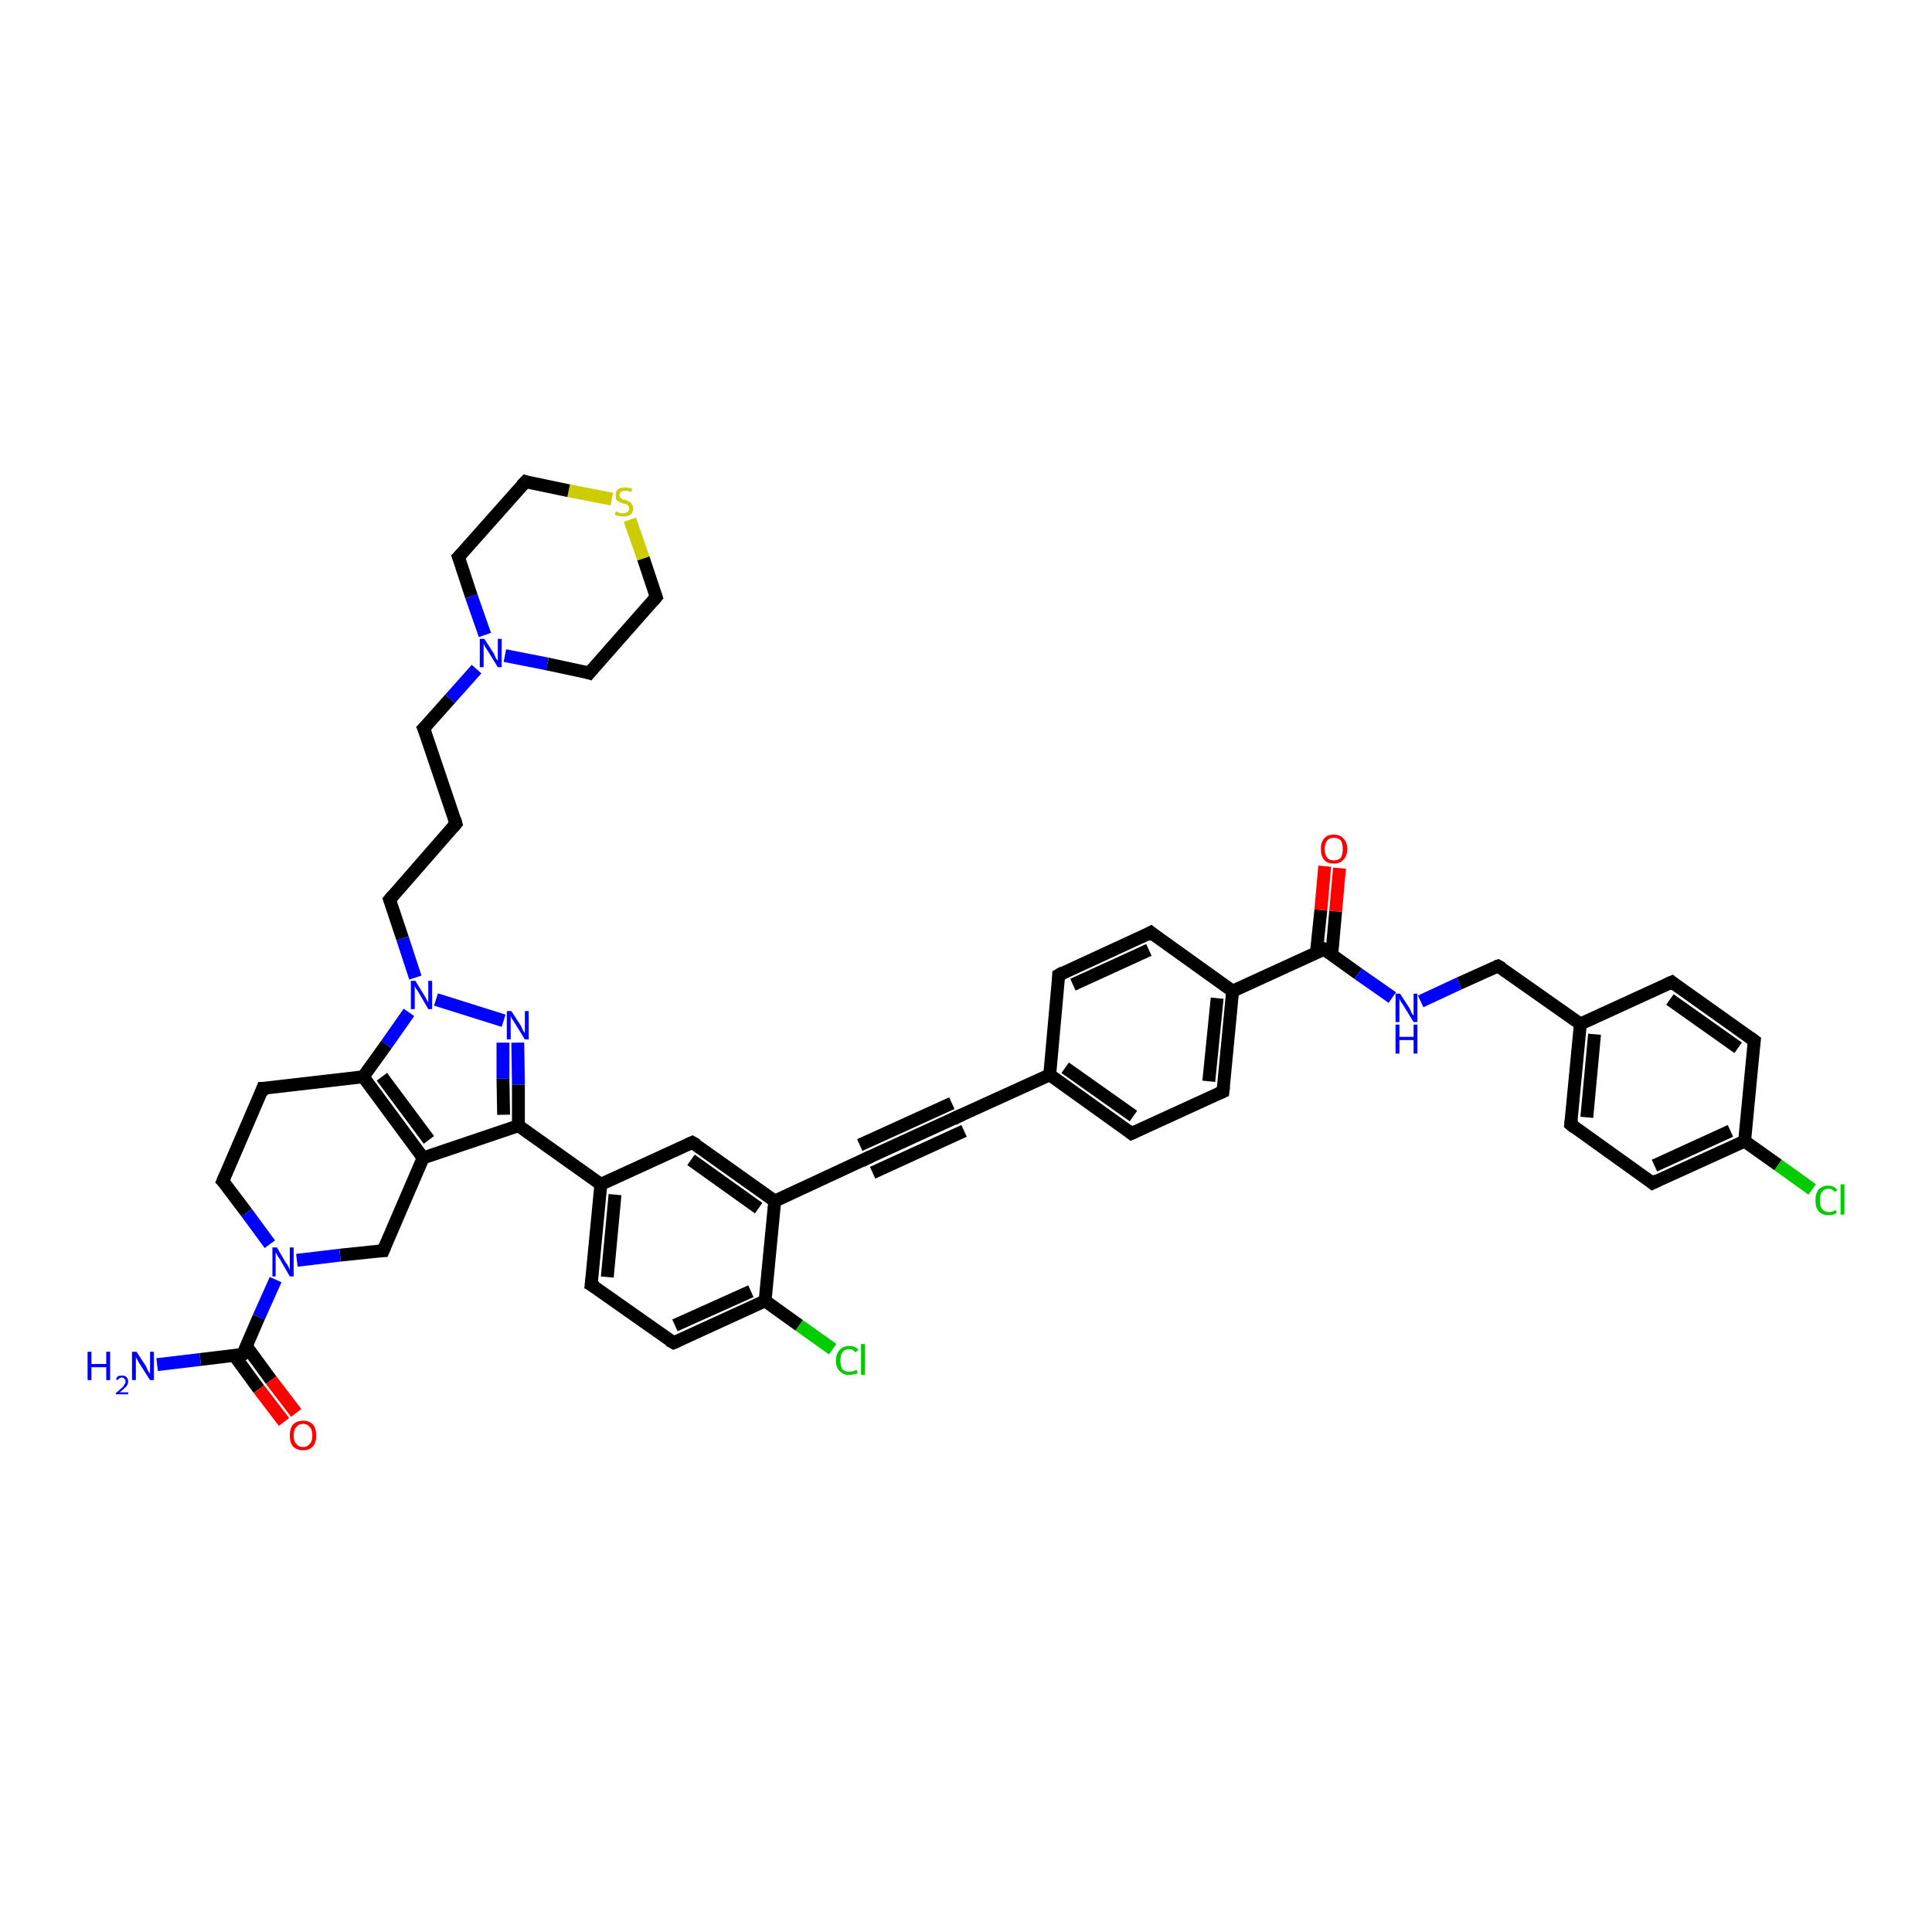 <?xml version='1.0' encoding='iso-8859-1'?>
<svg version='1.1' baseProfile='full'
              xmlns='http://www.w3.org/2000/svg'
                      xmlns:rdkit='http://www.rdkit.org/xml'
                      xmlns:xlink='http://www.w3.org/1999/xlink'
                  xml:space='preserve'
width='300px' height='300px' viewBox='0 0 300 300'>
<!-- END OF HEADER -->
<rect style='opacity:1.0;fill:#FFFFFF;stroke:none' width='300.0' height='300.0' x='0.0' y='0.0'> </rect>
<path class='bond-0 atom-0 atom-1' d='M 24.4,211.9 L 31.1,211.1' style='fill:none;fill-rule:evenodd;stroke:#0000FF;stroke-width:2.0px;stroke-linecap:butt;stroke-linejoin:miter;stroke-opacity:1' />
<path class='bond-0 atom-0 atom-1' d='M 31.1,211.1 L 37.7,210.3' style='fill:none;fill-rule:evenodd;stroke:#000000;stroke-width:2.0px;stroke-linecap:butt;stroke-linejoin:miter;stroke-opacity:1' />
<path class='bond-1 atom-1 atom-2' d='M 36.4,210.5 L 40.2,215.7' style='fill:none;fill-rule:evenodd;stroke:#000000;stroke-width:2.0px;stroke-linecap:butt;stroke-linejoin:miter;stroke-opacity:1' />
<path class='bond-1 atom-1 atom-2' d='M 40.2,215.7 L 44.1,220.8' style='fill:none;fill-rule:evenodd;stroke:#FF0000;stroke-width:2.0px;stroke-linecap:butt;stroke-linejoin:miter;stroke-opacity:1' />
<path class='bond-1 atom-1 atom-2' d='M 38.3,209.1 L 42.1,214.3' style='fill:none;fill-rule:evenodd;stroke:#000000;stroke-width:2.0px;stroke-linecap:butt;stroke-linejoin:miter;stroke-opacity:1' />
<path class='bond-1 atom-1 atom-2' d='M 42.1,214.3 L 46.0,219.4' style='fill:none;fill-rule:evenodd;stroke:#FF0000;stroke-width:2.0px;stroke-linecap:butt;stroke-linejoin:miter;stroke-opacity:1' />
<path class='bond-2 atom-1 atom-3' d='M 37.7,210.3 L 40.2,204.5' style='fill:none;fill-rule:evenodd;stroke:#000000;stroke-width:2.0px;stroke-linecap:butt;stroke-linejoin:miter;stroke-opacity:1' />
<path class='bond-2 atom-1 atom-3' d='M 40.2,204.5 L 42.8,198.7' style='fill:none;fill-rule:evenodd;stroke:#0000FF;stroke-width:2.0px;stroke-linecap:butt;stroke-linejoin:miter;stroke-opacity:1' />
<path class='bond-3 atom-3 atom-4' d='M 41.9,193.2 L 38.3,188.3' style='fill:none;fill-rule:evenodd;stroke:#0000FF;stroke-width:2.0px;stroke-linecap:butt;stroke-linejoin:miter;stroke-opacity:1' />
<path class='bond-3 atom-3 atom-4' d='M 38.3,188.3 L 34.6,183.4' style='fill:none;fill-rule:evenodd;stroke:#000000;stroke-width:2.0px;stroke-linecap:butt;stroke-linejoin:miter;stroke-opacity:1' />
<path class='bond-4 atom-4 atom-5' d='M 34.6,183.4 L 40.8,169.0' style='fill:none;fill-rule:evenodd;stroke:#000000;stroke-width:2.0px;stroke-linecap:butt;stroke-linejoin:miter;stroke-opacity:1' />
<path class='bond-5 atom-5 atom-6' d='M 40.8,169.0 L 56.4,167.2' style='fill:none;fill-rule:evenodd;stroke:#000000;stroke-width:2.0px;stroke-linecap:butt;stroke-linejoin:miter;stroke-opacity:1' />
<path class='bond-6 atom-6 atom-7' d='M 56.4,167.2 L 65.7,179.8' style='fill:none;fill-rule:evenodd;stroke:#000000;stroke-width:2.0px;stroke-linecap:butt;stroke-linejoin:miter;stroke-opacity:1' />
<path class='bond-6 atom-6 atom-7' d='M 59.3,167.2 L 66.6,177.0' style='fill:none;fill-rule:evenodd;stroke:#000000;stroke-width:2.0px;stroke-linecap:butt;stroke-linejoin:miter;stroke-opacity:1' />
<path class='bond-7 atom-7 atom-8' d='M 65.7,179.8 L 59.5,194.2' style='fill:none;fill-rule:evenodd;stroke:#000000;stroke-width:2.0px;stroke-linecap:butt;stroke-linejoin:miter;stroke-opacity:1' />
<path class='bond-8 atom-7 atom-9' d='M 65.7,179.8 L 80.5,174.8' style='fill:none;fill-rule:evenodd;stroke:#000000;stroke-width:2.0px;stroke-linecap:butt;stroke-linejoin:miter;stroke-opacity:1' />
<path class='bond-9 atom-9 atom-10' d='M 80.5,174.8 L 80.5,168.4' style='fill:none;fill-rule:evenodd;stroke:#000000;stroke-width:2.0px;stroke-linecap:butt;stroke-linejoin:miter;stroke-opacity:1' />
<path class='bond-9 atom-9 atom-10' d='M 80.5,168.4 L 80.4,161.9' style='fill:none;fill-rule:evenodd;stroke:#0000FF;stroke-width:2.0px;stroke-linecap:butt;stroke-linejoin:miter;stroke-opacity:1' />
<path class='bond-9 atom-9 atom-10' d='M 78.2,173.1 L 78.1,167.5' style='fill:none;fill-rule:evenodd;stroke:#000000;stroke-width:2.0px;stroke-linecap:butt;stroke-linejoin:miter;stroke-opacity:1' />
<path class='bond-9 atom-9 atom-10' d='M 78.1,167.5 L 78.1,161.9' style='fill:none;fill-rule:evenodd;stroke:#0000FF;stroke-width:2.0px;stroke-linecap:butt;stroke-linejoin:miter;stroke-opacity:1' />
<path class='bond-10 atom-10 atom-11' d='M 78.2,158.5 L 67.7,155.2' style='fill:none;fill-rule:evenodd;stroke:#0000FF;stroke-width:2.0px;stroke-linecap:butt;stroke-linejoin:miter;stroke-opacity:1' />
<path class='bond-11 atom-11 atom-12' d='M 64.5,151.8 L 62.5,145.7' style='fill:none;fill-rule:evenodd;stroke:#0000FF;stroke-width:2.0px;stroke-linecap:butt;stroke-linejoin:miter;stroke-opacity:1' />
<path class='bond-11 atom-11 atom-12' d='M 62.5,145.7 L 60.5,139.7' style='fill:none;fill-rule:evenodd;stroke:#000000;stroke-width:2.0px;stroke-linecap:butt;stroke-linejoin:miter;stroke-opacity:1' />
<path class='bond-12 atom-12 atom-13' d='M 60.5,139.7 L 70.8,127.9' style='fill:none;fill-rule:evenodd;stroke:#000000;stroke-width:2.0px;stroke-linecap:butt;stroke-linejoin:miter;stroke-opacity:1' />
<path class='bond-13 atom-13 atom-14' d='M 70.8,127.9 L 65.8,113.1' style='fill:none;fill-rule:evenodd;stroke:#000000;stroke-width:2.0px;stroke-linecap:butt;stroke-linejoin:miter;stroke-opacity:1' />
<path class='bond-14 atom-14 atom-15' d='M 65.8,113.1 L 69.9,108.5' style='fill:none;fill-rule:evenodd;stroke:#000000;stroke-width:2.0px;stroke-linecap:butt;stroke-linejoin:miter;stroke-opacity:1' />
<path class='bond-14 atom-14 atom-15' d='M 69.9,108.5 L 74.0,103.9' style='fill:none;fill-rule:evenodd;stroke:#0000FF;stroke-width:2.0px;stroke-linecap:butt;stroke-linejoin:miter;stroke-opacity:1' />
<path class='bond-15 atom-15 atom-16' d='M 78.4,101.8 L 85.0,103.1' style='fill:none;fill-rule:evenodd;stroke:#0000FF;stroke-width:2.0px;stroke-linecap:butt;stroke-linejoin:miter;stroke-opacity:1' />
<path class='bond-15 atom-15 atom-16' d='M 85.0,103.1 L 91.5,104.5' style='fill:none;fill-rule:evenodd;stroke:#000000;stroke-width:2.0px;stroke-linecap:butt;stroke-linejoin:miter;stroke-opacity:1' />
<path class='bond-16 atom-16 atom-17' d='M 91.5,104.5 L 101.9,92.7' style='fill:none;fill-rule:evenodd;stroke:#000000;stroke-width:2.0px;stroke-linecap:butt;stroke-linejoin:miter;stroke-opacity:1' />
<path class='bond-17 atom-17 atom-18' d='M 101.9,92.7 L 99.9,86.7' style='fill:none;fill-rule:evenodd;stroke:#000000;stroke-width:2.0px;stroke-linecap:butt;stroke-linejoin:miter;stroke-opacity:1' />
<path class='bond-17 atom-17 atom-18' d='M 99.9,86.7 L 97.8,80.7' style='fill:none;fill-rule:evenodd;stroke:#CCCC00;stroke-width:2.0px;stroke-linecap:butt;stroke-linejoin:miter;stroke-opacity:1' />
<path class='bond-18 atom-18 atom-19' d='M 95.0,77.5 L 88.3,76.2' style='fill:none;fill-rule:evenodd;stroke:#CCCC00;stroke-width:2.0px;stroke-linecap:butt;stroke-linejoin:miter;stroke-opacity:1' />
<path class='bond-18 atom-18 atom-19' d='M 88.3,76.2 L 81.6,74.8' style='fill:none;fill-rule:evenodd;stroke:#000000;stroke-width:2.0px;stroke-linecap:butt;stroke-linejoin:miter;stroke-opacity:1' />
<path class='bond-19 atom-19 atom-20' d='M 81.6,74.8 L 71.2,86.5' style='fill:none;fill-rule:evenodd;stroke:#000000;stroke-width:2.0px;stroke-linecap:butt;stroke-linejoin:miter;stroke-opacity:1' />
<path class='bond-20 atom-9 atom-21' d='M 80.5,174.8 L 93.3,183.9' style='fill:none;fill-rule:evenodd;stroke:#000000;stroke-width:2.0px;stroke-linecap:butt;stroke-linejoin:miter;stroke-opacity:1' />
<path class='bond-21 atom-21 atom-22' d='M 93.3,183.9 L 91.8,199.5' style='fill:none;fill-rule:evenodd;stroke:#000000;stroke-width:2.0px;stroke-linecap:butt;stroke-linejoin:miter;stroke-opacity:1' />
<path class='bond-21 atom-21 atom-22' d='M 95.5,185.5 L 94.3,198.3' style='fill:none;fill-rule:evenodd;stroke:#000000;stroke-width:2.0px;stroke-linecap:butt;stroke-linejoin:miter;stroke-opacity:1' />
<path class='bond-22 atom-22 atom-23' d='M 91.8,199.5 L 104.6,208.5' style='fill:none;fill-rule:evenodd;stroke:#000000;stroke-width:2.0px;stroke-linecap:butt;stroke-linejoin:miter;stroke-opacity:1' />
<path class='bond-23 atom-23 atom-24' d='M 104.6,208.5 L 118.8,202.0' style='fill:none;fill-rule:evenodd;stroke:#000000;stroke-width:2.0px;stroke-linecap:butt;stroke-linejoin:miter;stroke-opacity:1' />
<path class='bond-23 atom-23 atom-24' d='M 104.8,205.8 L 116.6,200.5' style='fill:none;fill-rule:evenodd;stroke:#000000;stroke-width:2.0px;stroke-linecap:butt;stroke-linejoin:miter;stroke-opacity:1' />
<path class='bond-24 atom-24 atom-25' d='M 118.8,202.0 L 124.1,205.8' style='fill:none;fill-rule:evenodd;stroke:#000000;stroke-width:2.0px;stroke-linecap:butt;stroke-linejoin:miter;stroke-opacity:1' />
<path class='bond-24 atom-24 atom-25' d='M 124.1,205.8 L 129.3,209.5' style='fill:none;fill-rule:evenodd;stroke:#00CC00;stroke-width:2.0px;stroke-linecap:butt;stroke-linejoin:miter;stroke-opacity:1' />
<path class='bond-25 atom-24 atom-26' d='M 118.8,202.0 L 120.3,186.5' style='fill:none;fill-rule:evenodd;stroke:#000000;stroke-width:2.0px;stroke-linecap:butt;stroke-linejoin:miter;stroke-opacity:1' />
<path class='bond-26 atom-26 atom-27' d='M 120.3,186.5 L 107.5,177.4' style='fill:none;fill-rule:evenodd;stroke:#000000;stroke-width:2.0px;stroke-linecap:butt;stroke-linejoin:miter;stroke-opacity:1' />
<path class='bond-26 atom-26 atom-27' d='M 117.8,187.6 L 107.3,180.1' style='fill:none;fill-rule:evenodd;stroke:#000000;stroke-width:2.0px;stroke-linecap:butt;stroke-linejoin:miter;stroke-opacity:1' />
<path class='bond-27 atom-26 atom-28' d='M 120.3,186.5 L 134.5,179.9' style='fill:none;fill-rule:evenodd;stroke:#000000;stroke-width:2.0px;stroke-linecap:butt;stroke-linejoin:miter;stroke-opacity:1' />
<path class='bond-28 atom-28 atom-29' d='M 134.5,179.9 L 148.7,173.4' style='fill:none;fill-rule:evenodd;stroke:#000000;stroke-width:2.0px;stroke-linecap:butt;stroke-linejoin:miter;stroke-opacity:1' />
<path class='bond-28 atom-28 atom-29' d='M 133.5,177.8 L 147.8,171.3' style='fill:none;fill-rule:evenodd;stroke:#000000;stroke-width:2.0px;stroke-linecap:butt;stroke-linejoin:miter;stroke-opacity:1' />
<path class='bond-28 atom-28 atom-29' d='M 135.5,182.1 L 149.7,175.6' style='fill:none;fill-rule:evenodd;stroke:#000000;stroke-width:2.0px;stroke-linecap:butt;stroke-linejoin:miter;stroke-opacity:1' />
<path class='bond-29 atom-29 atom-30' d='M 148.7,173.4 L 163.0,166.9' style='fill:none;fill-rule:evenodd;stroke:#000000;stroke-width:2.0px;stroke-linecap:butt;stroke-linejoin:miter;stroke-opacity:1' />
<path class='bond-30 atom-30 atom-31' d='M 163.0,166.9 L 175.7,176.0' style='fill:none;fill-rule:evenodd;stroke:#000000;stroke-width:2.0px;stroke-linecap:butt;stroke-linejoin:miter;stroke-opacity:1' />
<path class='bond-30 atom-30 atom-31' d='M 165.4,165.8 L 176.0,173.3' style='fill:none;fill-rule:evenodd;stroke:#000000;stroke-width:2.0px;stroke-linecap:butt;stroke-linejoin:miter;stroke-opacity:1' />
<path class='bond-31 atom-31 atom-32' d='M 175.7,176.0 L 189.9,169.5' style='fill:none;fill-rule:evenodd;stroke:#000000;stroke-width:2.0px;stroke-linecap:butt;stroke-linejoin:miter;stroke-opacity:1' />
<path class='bond-32 atom-32 atom-33' d='M 189.9,169.5 L 191.4,153.9' style='fill:none;fill-rule:evenodd;stroke:#000000;stroke-width:2.0px;stroke-linecap:butt;stroke-linejoin:miter;stroke-opacity:1' />
<path class='bond-32 atom-32 atom-33' d='M 187.7,167.9 L 189.0,155.0' style='fill:none;fill-rule:evenodd;stroke:#000000;stroke-width:2.0px;stroke-linecap:butt;stroke-linejoin:miter;stroke-opacity:1' />
<path class='bond-33 atom-33 atom-34' d='M 191.4,153.9 L 178.7,144.8' style='fill:none;fill-rule:evenodd;stroke:#000000;stroke-width:2.0px;stroke-linecap:butt;stroke-linejoin:miter;stroke-opacity:1' />
<path class='bond-34 atom-34 atom-35' d='M 178.7,144.8 L 164.4,151.4' style='fill:none;fill-rule:evenodd;stroke:#000000;stroke-width:2.0px;stroke-linecap:butt;stroke-linejoin:miter;stroke-opacity:1' />
<path class='bond-34 atom-34 atom-35' d='M 178.4,147.5 L 166.6,152.9' style='fill:none;fill-rule:evenodd;stroke:#000000;stroke-width:2.0px;stroke-linecap:butt;stroke-linejoin:miter;stroke-opacity:1' />
<path class='bond-35 atom-33 atom-36' d='M 191.4,153.9 L 205.6,147.4' style='fill:none;fill-rule:evenodd;stroke:#000000;stroke-width:2.0px;stroke-linecap:butt;stroke-linejoin:miter;stroke-opacity:1' />
<path class='bond-36 atom-36 atom-37' d='M 206.8,148.2 L 207.4,141.5' style='fill:none;fill-rule:evenodd;stroke:#000000;stroke-width:2.0px;stroke-linecap:butt;stroke-linejoin:miter;stroke-opacity:1' />
<path class='bond-36 atom-36 atom-37' d='M 207.4,141.5 L 208.0,134.8' style='fill:none;fill-rule:evenodd;stroke:#FF0000;stroke-width:2.0px;stroke-linecap:butt;stroke-linejoin:miter;stroke-opacity:1' />
<path class='bond-36 atom-36 atom-37' d='M 204.4,148.0 L 205.1,141.3' style='fill:none;fill-rule:evenodd;stroke:#000000;stroke-width:2.0px;stroke-linecap:butt;stroke-linejoin:miter;stroke-opacity:1' />
<path class='bond-36 atom-36 atom-37' d='M 205.1,141.3 L 205.7,134.5' style='fill:none;fill-rule:evenodd;stroke:#FF0000;stroke-width:2.0px;stroke-linecap:butt;stroke-linejoin:miter;stroke-opacity:1' />
<path class='bond-37 atom-36 atom-38' d='M 205.6,147.4 L 210.9,151.2' style='fill:none;fill-rule:evenodd;stroke:#000000;stroke-width:2.0px;stroke-linecap:butt;stroke-linejoin:miter;stroke-opacity:1' />
<path class='bond-37 atom-36 atom-38' d='M 210.9,151.2 L 216.2,154.9' style='fill:none;fill-rule:evenodd;stroke:#0000FF;stroke-width:2.0px;stroke-linecap:butt;stroke-linejoin:miter;stroke-opacity:1' />
<path class='bond-38 atom-38 atom-39' d='M 220.6,155.5 L 226.6,152.7' style='fill:none;fill-rule:evenodd;stroke:#0000FF;stroke-width:2.0px;stroke-linecap:butt;stroke-linejoin:miter;stroke-opacity:1' />
<path class='bond-38 atom-38 atom-39' d='M 226.6,152.7 L 232.6,150.0' style='fill:none;fill-rule:evenodd;stroke:#000000;stroke-width:2.0px;stroke-linecap:butt;stroke-linejoin:miter;stroke-opacity:1' />
<path class='bond-39 atom-39 atom-40' d='M 232.6,150.0 L 245.4,159.0' style='fill:none;fill-rule:evenodd;stroke:#000000;stroke-width:2.0px;stroke-linecap:butt;stroke-linejoin:miter;stroke-opacity:1' />
<path class='bond-40 atom-40 atom-41' d='M 245.4,159.0 L 243.9,174.6' style='fill:none;fill-rule:evenodd;stroke:#000000;stroke-width:2.0px;stroke-linecap:butt;stroke-linejoin:miter;stroke-opacity:1' />
<path class='bond-40 atom-40 atom-41' d='M 247.6,160.6 L 246.4,173.5' style='fill:none;fill-rule:evenodd;stroke:#000000;stroke-width:2.0px;stroke-linecap:butt;stroke-linejoin:miter;stroke-opacity:1' />
<path class='bond-41 atom-41 atom-42' d='M 243.9,174.6 L 256.6,183.7' style='fill:none;fill-rule:evenodd;stroke:#000000;stroke-width:2.0px;stroke-linecap:butt;stroke-linejoin:miter;stroke-opacity:1' />
<path class='bond-42 atom-42 atom-43' d='M 256.6,183.7 L 270.9,177.2' style='fill:none;fill-rule:evenodd;stroke:#000000;stroke-width:2.0px;stroke-linecap:butt;stroke-linejoin:miter;stroke-opacity:1' />
<path class='bond-42 atom-42 atom-43' d='M 256.9,181.0 L 268.7,175.6' style='fill:none;fill-rule:evenodd;stroke:#000000;stroke-width:2.0px;stroke-linecap:butt;stroke-linejoin:miter;stroke-opacity:1' />
<path class='bond-43 atom-43 atom-44' d='M 270.9,177.2 L 276.1,180.9' style='fill:none;fill-rule:evenodd;stroke:#000000;stroke-width:2.0px;stroke-linecap:butt;stroke-linejoin:miter;stroke-opacity:1' />
<path class='bond-43 atom-43 atom-44' d='M 276.1,180.9 L 281.4,184.7' style='fill:none;fill-rule:evenodd;stroke:#00CC00;stroke-width:2.0px;stroke-linecap:butt;stroke-linejoin:miter;stroke-opacity:1' />
<path class='bond-44 atom-43 atom-45' d='M 270.9,177.2 L 272.4,161.6' style='fill:none;fill-rule:evenodd;stroke:#000000;stroke-width:2.0px;stroke-linecap:butt;stroke-linejoin:miter;stroke-opacity:1' />
<path class='bond-45 atom-45 atom-46' d='M 272.4,161.6 L 259.6,152.5' style='fill:none;fill-rule:evenodd;stroke:#000000;stroke-width:2.0px;stroke-linecap:butt;stroke-linejoin:miter;stroke-opacity:1' />
<path class='bond-45 atom-45 atom-46' d='M 269.9,162.7 L 259.3,155.2' style='fill:none;fill-rule:evenodd;stroke:#000000;stroke-width:2.0px;stroke-linecap:butt;stroke-linejoin:miter;stroke-opacity:1' />
<path class='bond-46 atom-8 atom-3' d='M 59.5,194.2 L 52.8,194.9' style='fill:none;fill-rule:evenodd;stroke:#000000;stroke-width:2.0px;stroke-linecap:butt;stroke-linejoin:miter;stroke-opacity:1' />
<path class='bond-46 atom-8 atom-3' d='M 52.8,194.9 L 46.1,195.7' style='fill:none;fill-rule:evenodd;stroke:#0000FF;stroke-width:2.0px;stroke-linecap:butt;stroke-linejoin:miter;stroke-opacity:1' />
<path class='bond-47 atom-20 atom-15' d='M 71.2,86.5 L 73.2,92.6' style='fill:none;fill-rule:evenodd;stroke:#000000;stroke-width:2.0px;stroke-linecap:butt;stroke-linejoin:miter;stroke-opacity:1' />
<path class='bond-47 atom-20 atom-15' d='M 73.2,92.6 L 75.3,98.6' style='fill:none;fill-rule:evenodd;stroke:#0000FF;stroke-width:2.0px;stroke-linecap:butt;stroke-linejoin:miter;stroke-opacity:1' />
<path class='bond-48 atom-27 atom-21' d='M 107.5,177.4 L 93.3,183.9' style='fill:none;fill-rule:evenodd;stroke:#000000;stroke-width:2.0px;stroke-linecap:butt;stroke-linejoin:miter;stroke-opacity:1' />
<path class='bond-49 atom-35 atom-30' d='M 164.4,151.4 L 163.0,166.9' style='fill:none;fill-rule:evenodd;stroke:#000000;stroke-width:2.0px;stroke-linecap:butt;stroke-linejoin:miter;stroke-opacity:1' />
<path class='bond-50 atom-46 atom-40' d='M 259.6,152.5 L 245.4,159.0' style='fill:none;fill-rule:evenodd;stroke:#000000;stroke-width:2.0px;stroke-linecap:butt;stroke-linejoin:miter;stroke-opacity:1' />
<path class='bond-51 atom-11 atom-6' d='M 63.5,157.2 L 60.0,162.2' style='fill:none;fill-rule:evenodd;stroke:#0000FF;stroke-width:2.0px;stroke-linecap:butt;stroke-linejoin:miter;stroke-opacity:1' />
<path class='bond-51 atom-11 atom-6' d='M 60.0,162.2 L 56.4,167.2' style='fill:none;fill-rule:evenodd;stroke:#000000;stroke-width:2.0px;stroke-linecap:butt;stroke-linejoin:miter;stroke-opacity:1' />
<path d='M 37.4,210.4 L 37.7,210.3 L 37.9,210.0' style='fill:none;stroke:#000000;stroke-width:2.0px;stroke-linecap:butt;stroke-linejoin:miter;stroke-opacity:1;' />
<path d='M 34.8,183.6 L 34.6,183.4 L 34.9,182.7' style='fill:none;stroke:#000000;stroke-width:2.0px;stroke-linecap:butt;stroke-linejoin:miter;stroke-opacity:1;' />
<path d='M 40.5,169.8 L 40.8,169.0 L 41.6,169.0' style='fill:none;stroke:#000000;stroke-width:2.0px;stroke-linecap:butt;stroke-linejoin:miter;stroke-opacity:1;' />
<path d='M 59.8,193.5 L 59.5,194.2 L 59.2,194.2' style='fill:none;stroke:#000000;stroke-width:2.0px;stroke-linecap:butt;stroke-linejoin:miter;stroke-opacity:1;' />
<path d='M 60.6,140.0 L 60.5,139.7 L 61.0,139.1' style='fill:none;stroke:#000000;stroke-width:2.0px;stroke-linecap:butt;stroke-linejoin:miter;stroke-opacity:1;' />
<path d='M 70.3,128.5 L 70.8,127.9 L 70.6,127.2' style='fill:none;stroke:#000000;stroke-width:2.0px;stroke-linecap:butt;stroke-linejoin:miter;stroke-opacity:1;' />
<path d='M 66.1,113.8 L 65.8,113.1 L 66.0,112.9' style='fill:none;stroke:#000000;stroke-width:2.0px;stroke-linecap:butt;stroke-linejoin:miter;stroke-opacity:1;' />
<path d='M 91.2,104.4 L 91.5,104.5 L 92.0,103.9' style='fill:none;stroke:#000000;stroke-width:2.0px;stroke-linecap:butt;stroke-linejoin:miter;stroke-opacity:1;' />
<path d='M 101.4,93.3 L 101.9,92.7 L 101.8,92.4' style='fill:none;stroke:#000000;stroke-width:2.0px;stroke-linecap:butt;stroke-linejoin:miter;stroke-opacity:1;' />
<path d='M 81.9,74.9 L 81.6,74.8 L 81.0,75.4' style='fill:none;stroke:#000000;stroke-width:2.0px;stroke-linecap:butt;stroke-linejoin:miter;stroke-opacity:1;' />
<path d='M 71.7,86.0 L 71.2,86.5 L 71.3,86.8' style='fill:none;stroke:#000000;stroke-width:2.0px;stroke-linecap:butt;stroke-linejoin:miter;stroke-opacity:1;' />
<path d='M 91.9,198.7 L 91.8,199.5 L 92.5,199.9' style='fill:none;stroke:#000000;stroke-width:2.0px;stroke-linecap:butt;stroke-linejoin:miter;stroke-opacity:1;' />
<path d='M 103.9,208.1 L 104.6,208.5 L 105.3,208.2' style='fill:none;stroke:#000000;stroke-width:2.0px;stroke-linecap:butt;stroke-linejoin:miter;stroke-opacity:1;' />
<path d='M 108.2,177.8 L 107.5,177.4 L 106.8,177.7' style='fill:none;stroke:#000000;stroke-width:2.0px;stroke-linecap:butt;stroke-linejoin:miter;stroke-opacity:1;' />
<path d='M 133.8,180.3 L 134.5,179.9 L 135.2,179.6' style='fill:none;stroke:#000000;stroke-width:2.0px;stroke-linecap:butt;stroke-linejoin:miter;stroke-opacity:1;' />
<path d='M 148.0,173.8 L 148.7,173.4 L 149.4,173.1' style='fill:none;stroke:#000000;stroke-width:2.0px;stroke-linecap:butt;stroke-linejoin:miter;stroke-opacity:1;' />
<path d='M 175.1,175.5 L 175.7,176.0 L 176.4,175.7' style='fill:none;stroke:#000000;stroke-width:2.0px;stroke-linecap:butt;stroke-linejoin:miter;stroke-opacity:1;' />
<path d='M 189.2,169.8 L 189.9,169.5 L 190.0,168.7' style='fill:none;stroke:#000000;stroke-width:2.0px;stroke-linecap:butt;stroke-linejoin:miter;stroke-opacity:1;' />
<path d='M 179.3,145.3 L 178.7,144.8 L 178.0,145.2' style='fill:none;stroke:#000000;stroke-width:2.0px;stroke-linecap:butt;stroke-linejoin:miter;stroke-opacity:1;' />
<path d='M 165.1,151.0 L 164.4,151.4 L 164.4,152.1' style='fill:none;stroke:#000000;stroke-width:2.0px;stroke-linecap:butt;stroke-linejoin:miter;stroke-opacity:1;' />
<path d='M 204.9,147.7 L 205.6,147.4 L 205.9,147.6' style='fill:none;stroke:#000000;stroke-width:2.0px;stroke-linecap:butt;stroke-linejoin:miter;stroke-opacity:1;' />
<path d='M 232.3,150.1 L 232.6,150.0 L 233.3,150.4' style='fill:none;stroke:#000000;stroke-width:2.0px;stroke-linecap:butt;stroke-linejoin:miter;stroke-opacity:1;' />
<path d='M 244.0,173.8 L 243.9,174.6 L 244.5,175.1' style='fill:none;stroke:#000000;stroke-width:2.0px;stroke-linecap:butt;stroke-linejoin:miter;stroke-opacity:1;' />
<path d='M 256.0,183.2 L 256.6,183.7 L 257.4,183.3' style='fill:none;stroke:#000000;stroke-width:2.0px;stroke-linecap:butt;stroke-linejoin:miter;stroke-opacity:1;' />
<path d='M 272.3,162.4 L 272.4,161.6 L 271.7,161.1' style='fill:none;stroke:#000000;stroke-width:2.0px;stroke-linecap:butt;stroke-linejoin:miter;stroke-opacity:1;' />
<path d='M 260.2,153.0 L 259.6,152.5 L 258.9,152.8' style='fill:none;stroke:#000000;stroke-width:2.0px;stroke-linecap:butt;stroke-linejoin:miter;stroke-opacity:1;' />
<path class='atom-0' d='M 13.6 209.9
L 14.2 209.9
L 14.2 211.8
L 16.5 211.8
L 16.5 209.9
L 17.1 209.9
L 17.1 214.3
L 16.5 214.3
L 16.5 212.3
L 14.2 212.3
L 14.2 214.3
L 13.6 214.3
L 13.6 209.9
' fill='#0000FF'/>
<path class='atom-0' d='M 18.0 214.2
Q 18.1 213.9, 18.3 213.7
Q 18.6 213.6, 18.9 213.6
Q 19.4 213.6, 19.6 213.8
Q 19.9 214.1, 19.9 214.5
Q 19.9 214.9, 19.6 215.3
Q 19.2 215.7, 18.6 216.2
L 19.9 216.2
L 19.9 216.5
L 18.0 216.5
L 18.0 216.3
Q 18.5 215.9, 18.8 215.6
Q 19.2 215.3, 19.3 215.0
Q 19.5 214.8, 19.5 214.5
Q 19.5 214.2, 19.3 214.1
Q 19.2 213.9, 18.9 213.9
Q 18.7 213.9, 18.6 214.0
Q 18.4 214.1, 18.3 214.3
L 18.0 214.2
' fill='#0000FF'/>
<path class='atom-0' d='M 21.2 209.9
L 22.7 212.2
Q 22.8 212.5, 23.0 212.9
Q 23.3 213.3, 23.3 213.3
L 23.3 209.9
L 23.9 209.9
L 23.9 214.3
L 23.3 214.3
L 21.7 211.8
Q 21.5 211.5, 21.3 211.1
Q 21.1 210.8, 21.1 210.7
L 21.1 214.3
L 20.5 214.3
L 20.5 209.9
L 21.2 209.9
' fill='#0000FF'/>
<path class='atom-2' d='M 45.0 222.9
Q 45.0 221.8, 45.5 221.2
Q 46.1 220.6, 47.1 220.6
Q 48.0 220.6, 48.6 221.2
Q 49.1 221.8, 49.1 222.9
Q 49.1 224.0, 48.6 224.6
Q 48.0 225.2, 47.1 225.2
Q 46.1 225.2, 45.5 224.6
Q 45.0 224.0, 45.0 222.9
M 47.1 224.7
Q 47.7 224.7, 48.1 224.2
Q 48.5 223.8, 48.5 222.9
Q 48.5 222.0, 48.1 221.6
Q 47.7 221.1, 47.1 221.1
Q 46.4 221.1, 46.0 221.6
Q 45.6 222.0, 45.6 222.9
Q 45.6 223.8, 46.0 224.2
Q 46.4 224.7, 47.1 224.7
' fill='#FF0000'/>
<path class='atom-3' d='M 43.0 193.7
L 44.4 196.1
Q 44.6 196.3, 44.8 196.7
Q 45.0 197.2, 45.0 197.2
L 45.0 193.7
L 45.6 193.7
L 45.6 198.2
L 45.0 198.2
L 43.5 195.6
Q 43.3 195.3, 43.1 195.0
Q 42.9 194.6, 42.8 194.5
L 42.8 198.2
L 42.3 198.2
L 42.3 193.7
L 43.0 193.7
' fill='#0000FF'/>
<path class='atom-10' d='M 79.4 157.0
L 80.9 159.3
Q 81.0 159.5, 81.2 160.0
Q 81.5 160.4, 81.5 160.4
L 81.5 157.0
L 82.1 157.0
L 82.1 161.4
L 81.5 161.4
L 79.9 158.8
Q 79.7 158.5, 79.5 158.2
Q 79.3 157.8, 79.3 157.7
L 79.3 161.4
L 78.7 161.4
L 78.7 157.0
L 79.4 157.0
' fill='#0000FF'/>
<path class='atom-11' d='M 64.5 152.3
L 65.9 154.6
Q 66.1 154.9, 66.3 155.3
Q 66.5 155.7, 66.5 155.7
L 66.5 152.3
L 67.1 152.3
L 67.1 156.7
L 66.5 156.7
L 65.0 154.1
Q 64.8 153.8, 64.6 153.5
Q 64.4 153.2, 64.4 153.1
L 64.4 156.7
L 63.8 156.7
L 63.8 152.3
L 64.5 152.3
' fill='#0000FF'/>
<path class='atom-15' d='M 75.2 99.2
L 76.7 101.5
Q 76.8 101.7, 77.0 102.2
Q 77.3 102.6, 77.3 102.6
L 77.3 99.2
L 77.9 99.2
L 77.9 103.6
L 77.3 103.6
L 75.7 101.0
Q 75.5 100.7, 75.3 100.4
Q 75.1 100.0, 75.1 99.9
L 75.1 103.6
L 74.5 103.6
L 74.5 99.2
L 75.2 99.2
' fill='#0000FF'/>
<path class='atom-18' d='M 95.6 79.4
Q 95.7 79.4, 95.9 79.5
Q 96.1 79.6, 96.3 79.7
Q 96.6 79.7, 96.8 79.7
Q 97.2 79.7, 97.4 79.5
Q 97.7 79.3, 97.7 79.0
Q 97.7 78.7, 97.6 78.6
Q 97.4 78.4, 97.3 78.3
Q 97.1 78.3, 96.8 78.2
Q 96.4 78.0, 96.1 77.9
Q 95.9 77.8, 95.7 77.6
Q 95.6 77.3, 95.6 76.9
Q 95.6 76.4, 95.9 76.0
Q 96.3 75.7, 97.1 75.7
Q 97.6 75.7, 98.2 75.9
L 98.0 76.4
Q 97.5 76.2, 97.1 76.2
Q 96.7 76.2, 96.4 76.4
Q 96.2 76.6, 96.2 76.9
Q 96.2 77.1, 96.3 77.2
Q 96.4 77.4, 96.6 77.5
Q 96.8 77.6, 97.1 77.6
Q 97.5 77.8, 97.7 77.9
Q 98.0 78.0, 98.1 78.3
Q 98.3 78.5, 98.3 79.0
Q 98.3 79.6, 97.9 79.9
Q 97.5 80.2, 96.8 80.2
Q 96.4 80.2, 96.1 80.1
Q 95.8 80.1, 95.5 79.9
L 95.6 79.4
' fill='#CCCC00'/>
<path class='atom-25' d='M 129.8 211.3
Q 129.8 210.2, 130.4 209.6
Q 130.9 209.0, 131.9 209.0
Q 132.8 209.0, 133.3 209.6
L 132.8 210.0
Q 132.5 209.5, 131.9 209.5
Q 131.2 209.5, 130.8 210.0
Q 130.5 210.4, 130.5 211.3
Q 130.5 212.1, 130.8 212.6
Q 131.2 213.0, 131.9 213.0
Q 132.4 213.0, 133.0 212.7
L 133.2 213.2
Q 132.9 213.4, 132.6 213.4
Q 132.2 213.5, 131.8 213.5
Q 130.9 213.5, 130.4 212.9
Q 129.8 212.4, 129.8 211.3
' fill='#00CC00'/>
<path class='atom-25' d='M 133.7 208.7
L 134.3 208.7
L 134.3 213.5
L 133.7 213.5
L 133.7 208.7
' fill='#00CC00'/>
<path class='atom-37' d='M 205.1 131.8
Q 205.1 130.8, 205.6 130.2
Q 206.1 129.6, 207.1 129.6
Q 208.1 129.6, 208.6 130.2
Q 209.2 130.8, 209.2 131.8
Q 209.2 132.9, 208.6 133.5
Q 208.1 134.1, 207.1 134.1
Q 206.1 134.1, 205.6 133.5
Q 205.1 132.9, 205.1 131.8
M 207.1 133.6
Q 207.8 133.6, 208.2 133.2
Q 208.5 132.7, 208.5 131.8
Q 208.5 131.0, 208.2 130.5
Q 207.8 130.1, 207.1 130.1
Q 206.4 130.1, 206.1 130.5
Q 205.7 131.0, 205.7 131.8
Q 205.7 132.7, 206.1 133.2
Q 206.4 133.6, 207.1 133.6
' fill='#FF0000'/>
<path class='atom-38' d='M 217.4 154.3
L 218.9 156.6
Q 219.0 156.8, 219.2 157.3
Q 219.5 157.7, 219.5 157.7
L 219.5 154.3
L 220.1 154.3
L 220.1 158.7
L 219.5 158.7
L 217.9 156.1
Q 217.7 155.8, 217.5 155.5
Q 217.3 155.1, 217.3 155.0
L 217.3 158.7
L 216.7 158.7
L 216.7 154.3
L 217.4 154.3
' fill='#0000FF'/>
<path class='atom-38' d='M 216.7 159.1
L 217.3 159.1
L 217.3 161.0
L 219.5 161.0
L 219.5 159.1
L 220.1 159.1
L 220.1 163.6
L 219.5 163.6
L 219.5 161.5
L 217.3 161.5
L 217.3 163.6
L 216.7 163.6
L 216.7 159.1
' fill='#0000FF'/>
<path class='atom-44' d='M 281.9 186.4
Q 281.9 185.3, 282.4 184.7
Q 283.0 184.1, 283.9 184.1
Q 284.8 184.1, 285.3 184.8
L 284.9 185.1
Q 284.6 184.6, 283.9 184.6
Q 283.3 184.6, 282.9 185.1
Q 282.6 185.5, 282.6 186.4
Q 282.6 187.3, 282.9 187.7
Q 283.3 188.2, 284.0 188.2
Q 284.5 188.2, 285.1 187.9
L 285.2 188.3
Q 285.0 188.5, 284.7 188.6
Q 284.3 188.7, 283.9 188.7
Q 283.0 188.7, 282.4 188.1
Q 281.9 187.5, 281.9 186.4
' fill='#00CC00'/>
<path class='atom-44' d='M 285.8 183.9
L 286.4 183.9
L 286.4 188.6
L 285.8 188.6
L 285.8 183.9
' fill='#00CC00'/>
</svg>
